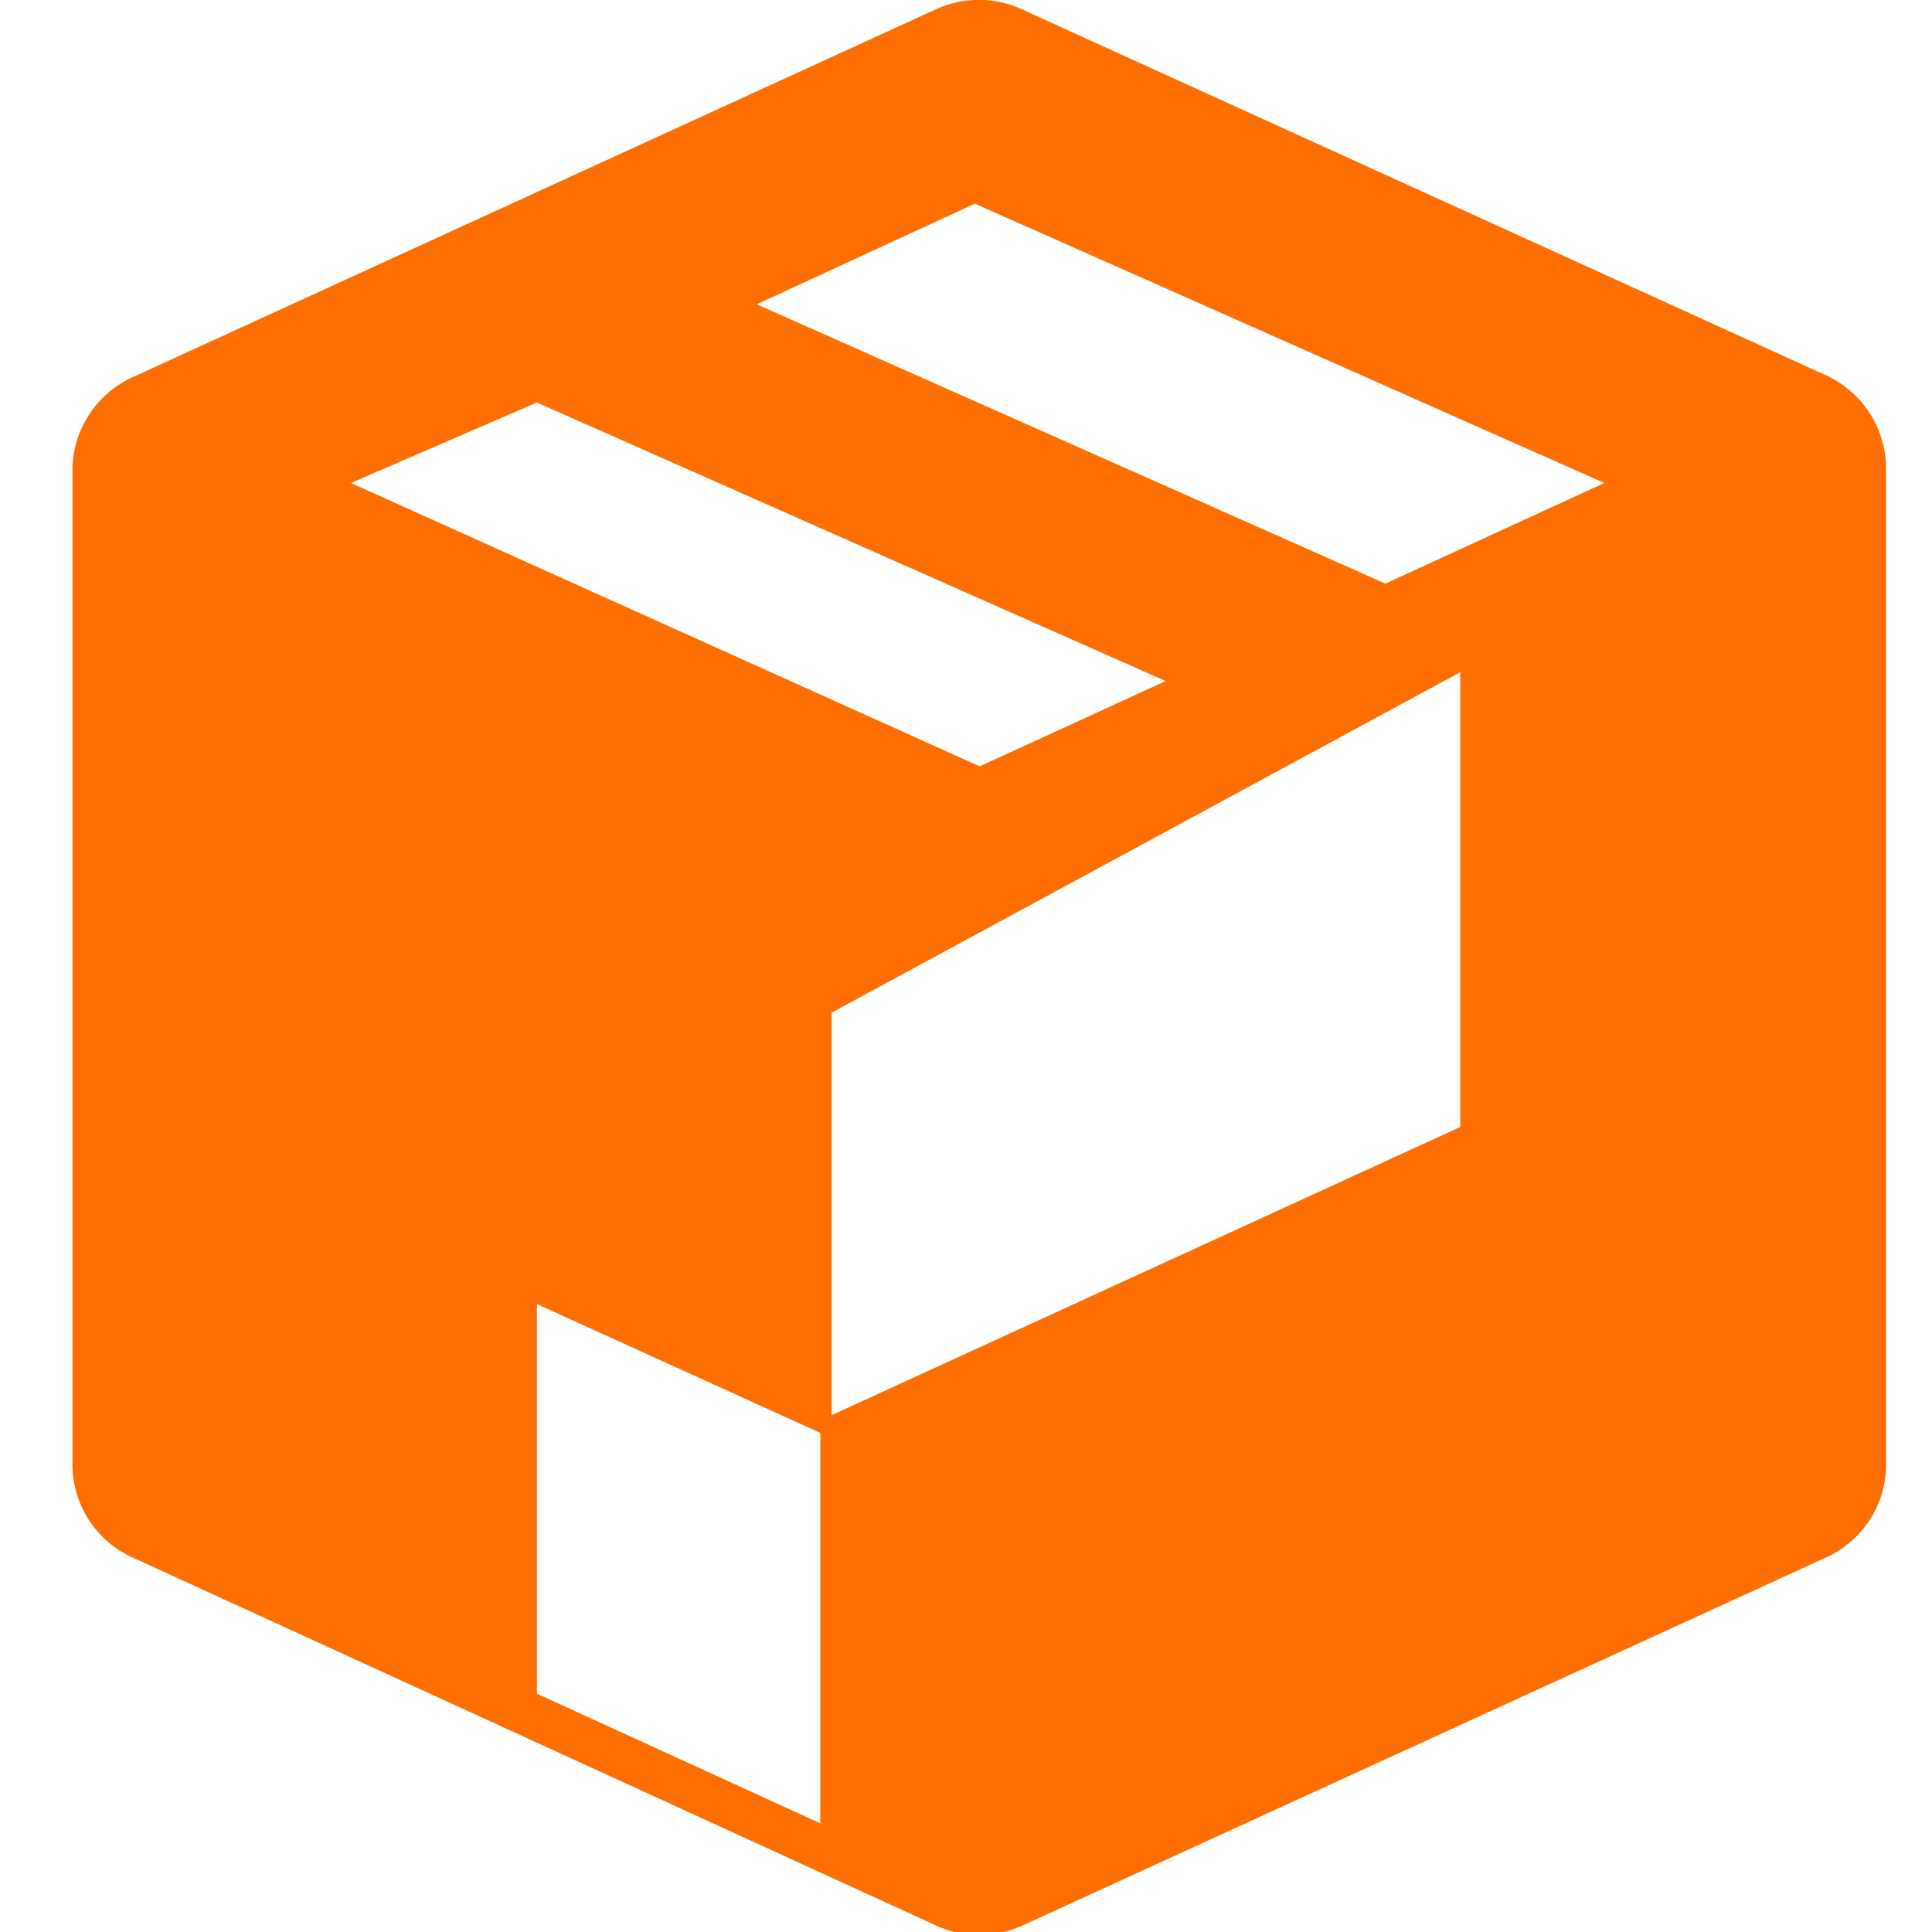 <svg xmlns="http://www.w3.org/2000/svg" viewBox="0 0 24 24" fill="#FF6E00"><path d="M12.11 0a1.27 1.27 0 0 0-.45.1l-10 4.58A1.28 1.28 0 0 0 .9 5.81v12.39a1.27 1.27 0 0 0 .73 1.14l10 4.58a1.28 1.28 0 0 0 1.07 0l10-4.58a1.27 1.27 0 0 0 .73-1.14V5.81a1.28 1.28 0 0 0-.73-1.14L12.66.1a1.27 1.27 0 0 0-.55-.1zm0 2.53L19.93 6l-2.72 1.25L9.4 3.78zM6.67 5l7.81 3.46-2.31 1.06-7.81-3.52zm-.81 3L3.5 9.1v4.85l2.36 1.08zm12.28.35V14l-7.81 3.58v-5zM6.67 16.2l3.52 1.6v4.85l-3.52-1.61z"/></svg>
